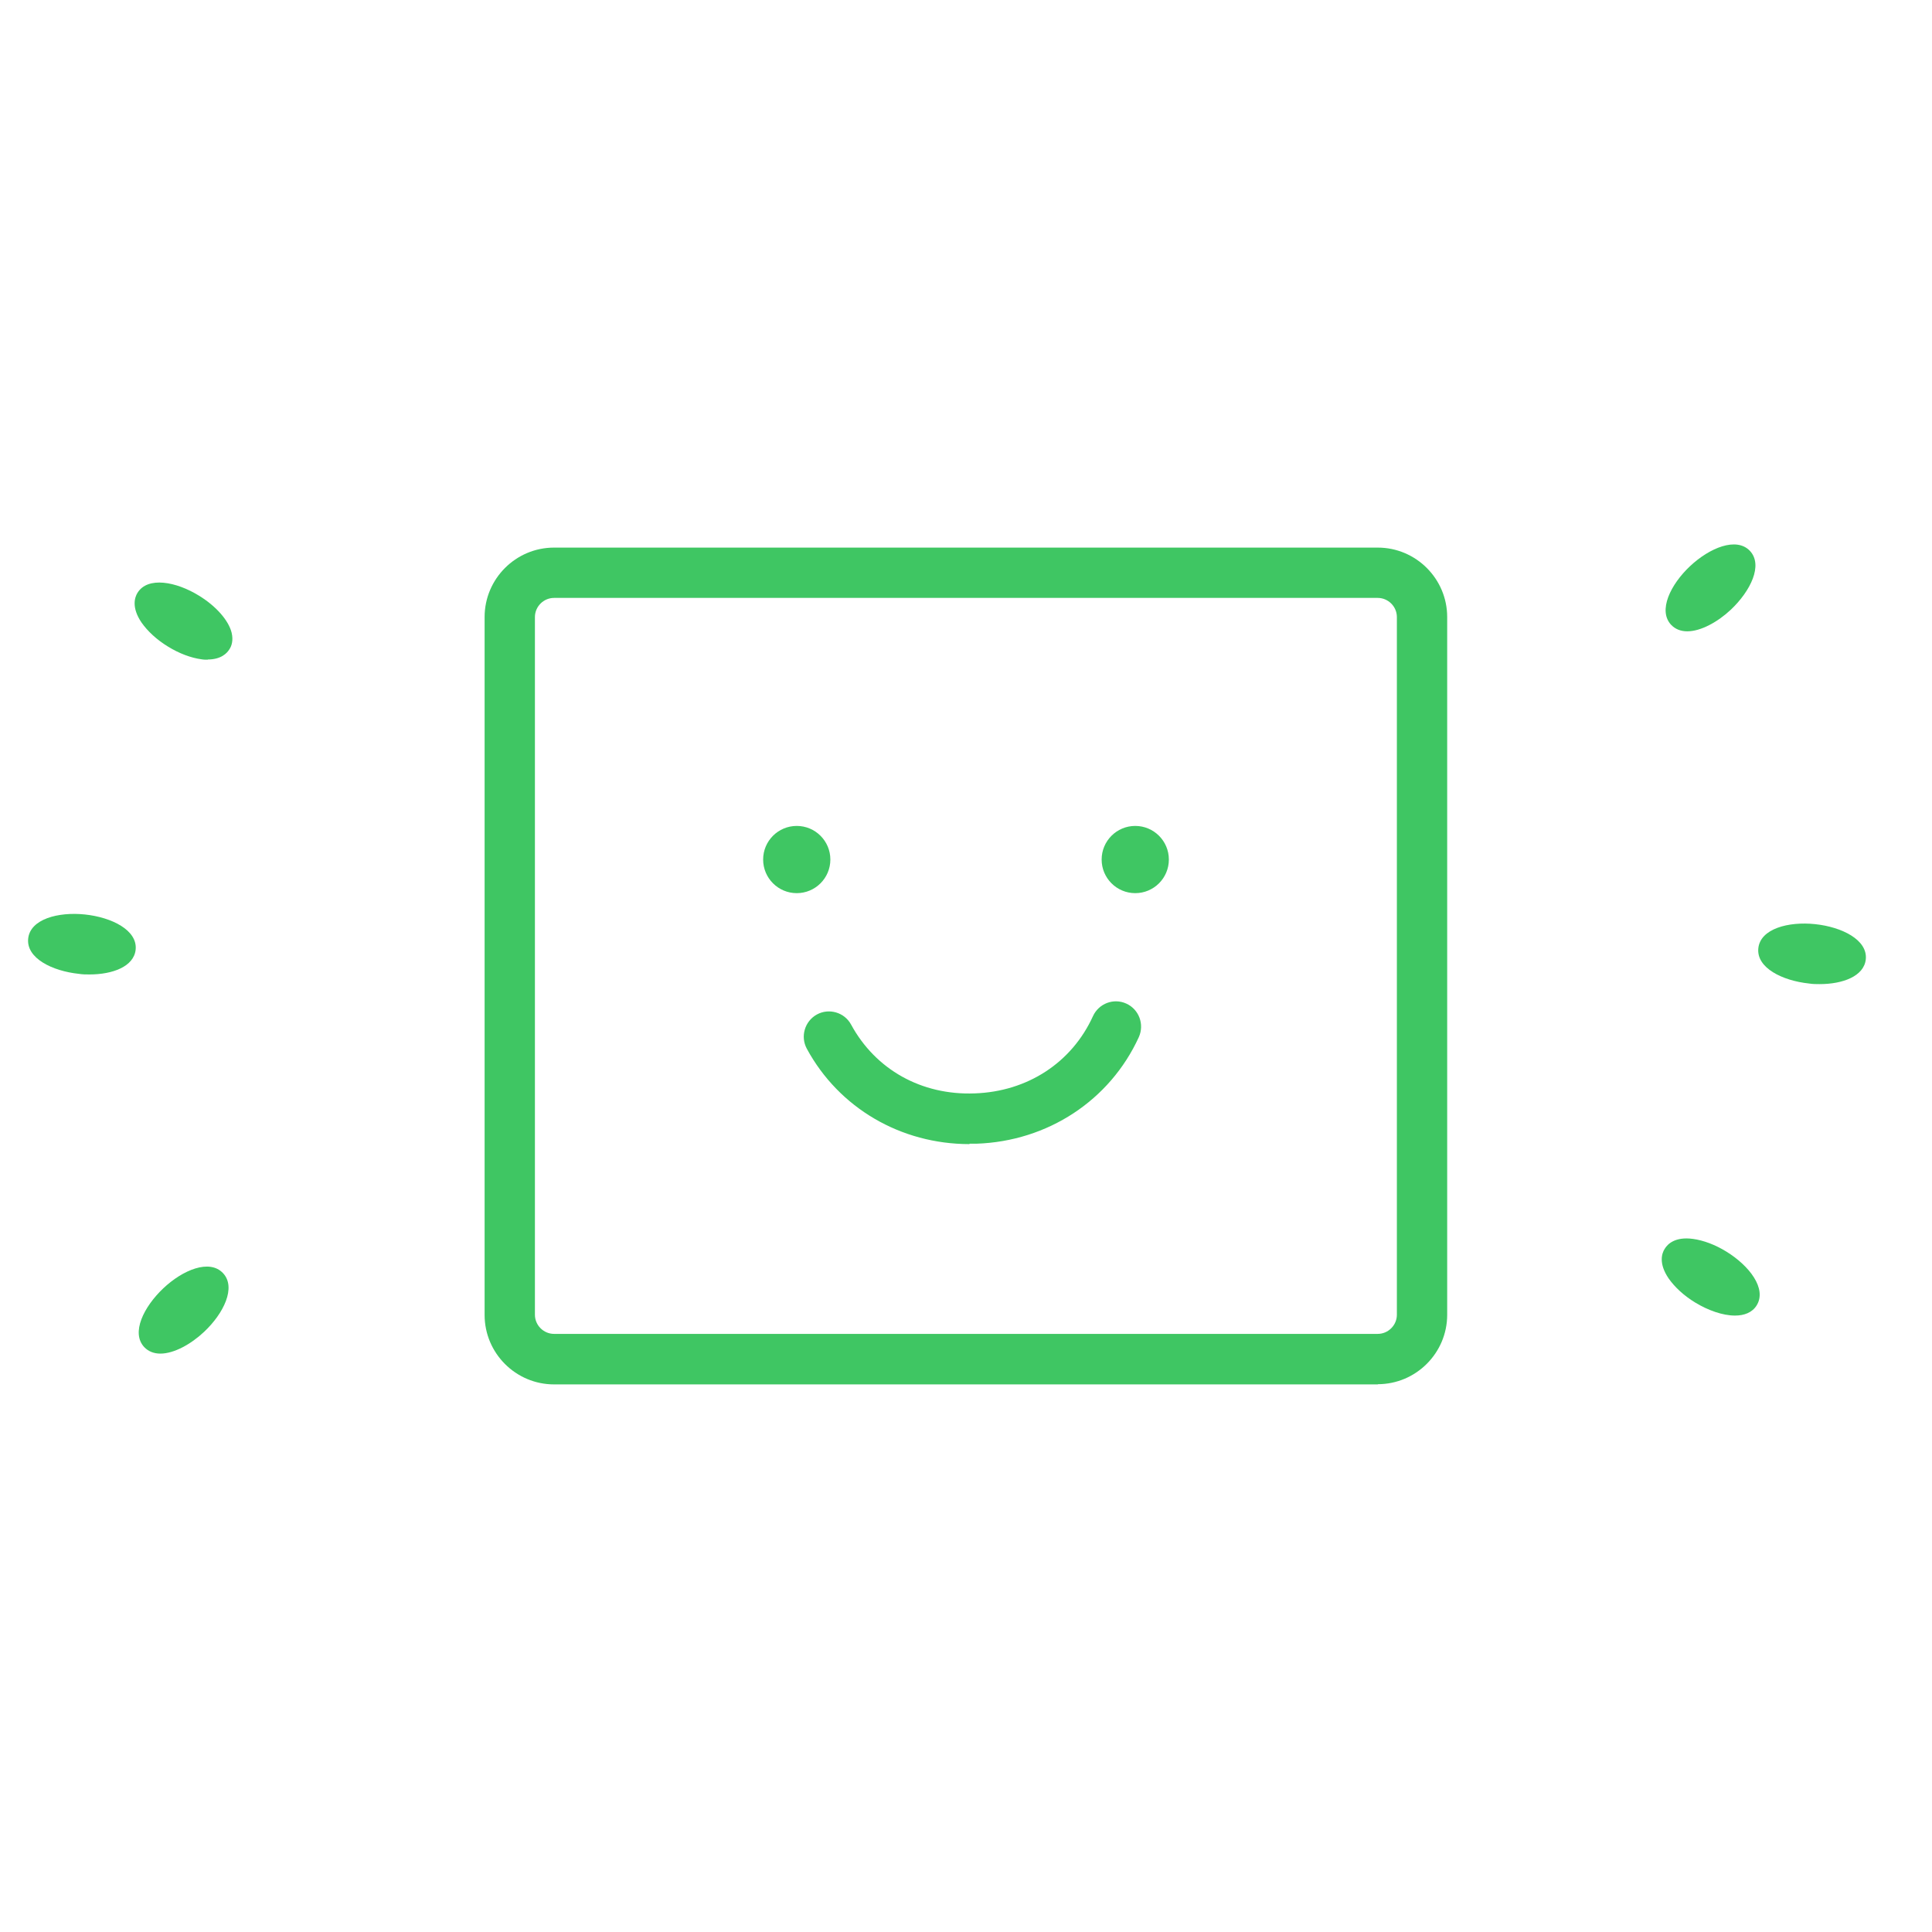 <?xml version="1.0" encoding="UTF-8"?>
<svg id="Ebene_2" data-name="Ebene 2" xmlns="http://www.w3.org/2000/svg" viewBox="0 0 96 96">
  <defs>
    <style>
      .cls-1 {
        fill: none;
      }

      .cls-2 {
        fill: #3fc663;
      }
    </style>
  </defs>
  <g id="Ebene_1-2" data-name="Ebene 1">
    <g id="smile">
      <path class="cls-2" d="m68.47,68.79H27.53c-1.9,0-3.45-1.55-3.45-3.45V30.66c0-1.9,1.55-3.45,3.45-3.45h40.93c1.9,0,3.45,1.55,3.45,3.45v34.67c0,1.9-1.55,3.45-3.45,3.45ZM27.53,29.71c-.52,0-.95.43-.95.95v34.67c0,.52.43.95.95.95h40.93c.52,0,.95-.43.95-.95V30.66c0-.52-.43-.95-.95-.95H27.53Z"/>
      <g>
        <circle class="cls-2" cx="39.59" cy="42.71" r="1.67"/>
        <circle class="cls-2" cx="56.41" cy="42.71" r="1.67"/>
        <path class="cls-2" d="m48.17,56.85c-3.41,0-6.48-1.79-8.08-4.74-.33-.61-.1-1.37.5-1.7.6-.33,1.37-.11,1.7.5,1.21,2.23,3.49,3.52,6.14,3.42,2.63-.09,4.83-1.53,5.88-3.84.29-.63,1.03-.91,1.66-.62.63.29.9,1.03.62,1.66-1.44,3.15-4.53,5.18-8.07,5.3-.11,0-.23,0-.34,0Z"/>
      </g>
    </g>
    <rect class="cls-1" width="96" height="96"/>
    <g>
      <g>
        <path class="cls-2" d="m89.94,48.38c-1.2-.12-2.13-.66-2.07-1.2s1.07-.88,2.27-.75c1.2.12,2.13.66,2.07,1.2-.06.54-1.07.88-2.27.75"/>
        <path class="cls-2" d="m90.42,48.9c-.18,0-.35,0-.53-.03h0c-1.33-.14-2.62-.78-2.52-1.75s1.49-1.34,2.82-1.2c1.33.14,2.62.78,2.52,1.75-.09.84-1.15,1.23-2.29,1.23Zm-.43-1.02c1.05.11,1.67-.19,1.73-.32-.03-.12-.58-.53-1.63-.64-1.05-.11-1.67.19-1.73.32.03.12.58.53,1.63.64h0Z"/>
      </g>
      <g>
        <path class="cls-2" d="m84.49,64.29c-1.03-.63-1.63-1.52-1.35-1.98.28-.46,1.35-.33,2.38.3,1.03.63,1.63,1.52,1.35,1.98-.28.46-1.35.33-2.38-.3"/>
        <path class="cls-2" d="m86.21,65.37c-.61,0-1.34-.26-1.98-.65h0c-.56-.34-1.02-.77-1.32-1.2-.5-.74-.34-1.24-.19-1.47.14-.23.51-.61,1.4-.49.52.07,1.11.29,1.66.63,1.14.7,2.02,1.84,1.51,2.67-.22.36-.62.51-1.08.51Zm-1.46-1.5c.9.55,1.58.55,1.7.46.02-.12-.29-.73-1.19-1.28-.9-.55-1.58-.55-1.7-.46-.02.12.29.73,1.19,1.28h0Z"/>
      </g>
      <g>
        <path class="cls-2" d="m85.67,29.93c-.88.83-1.89,1.17-2.26.78-.37-.4.04-1.39.92-2.21.88-.83,1.89-1.17,2.26-.78.37.39-.04,1.39-.92,2.21"/>
        <path class="cls-2" d="m83.84,31.37c-.31,0-.59-.1-.8-.32-.67-.71-.03-2.01.94-2.92.97-.91,2.3-1.46,2.97-.76.67.71.03,2-.94,2.92h0c-.66.62-1.5,1.08-2.17,1.08Zm2.31-3.33c-.21,0-.81.19-1.49.82-.77.72-.95,1.38-.89,1.51.11.05.78-.09,1.55-.81h0c.77-.72.95-1.38.89-1.51-.01,0-.03,0-.06,0Z"/>
      </g>
    </g>
    <g>
      <g>
        <path class="cls-2" d="m4.17,45.94c1.2.12,2.13.66,2.07,1.2s-1.07.88-2.27.75c-1.2-.12-2.13-.66-2.07-1.2.06-.54,1.07-.88,2.27-.75"/>
        <path class="cls-2" d="m4.45,48.42c-.17,0-.35,0-.53-.03-1.33-.14-2.62-.78-2.52-1.75.1-.97,1.49-1.34,2.82-1.2h0c1.33.14,2.62.78,2.52,1.75-.09.84-1.15,1.23-2.29,1.23Zm-.76-2.01c-.78,0-1.24.23-1.29.34.03.12.58.53,1.63.64,1.04.1,1.67-.19,1.73-.32-.03-.12-.58-.53-1.63-.64h0c-.16-.02-.3-.02-.44-.02Z"/>
      </g>
      <g>
        <path class="cls-2" d="m9.63,30.03c1.03.63,1.63,1.52,1.35,1.98-.28.46-1.35.33-2.38-.3-1.03-.63-1.63-1.52-1.35-1.98.28-.46,1.35-.33,2.38.3"/>
        <path class="cls-2" d="m10.32,32.78c-.1,0-.2,0-.31-.02-.52-.07-1.11-.29-1.66-.63-.56-.34-1.02-.77-1.32-1.2-.5-.74-.34-1.24-.2-1.47.51-.83,1.93-.56,3.06.14h0c.85.52,1.47,1.23,1.62,1.84.09.38,0,.66-.11.82-.12.2-.42.51-1.08.51Zm-2.41-2.83c-.12,0-.2.02-.23.05-.02.12.29.73,1.19,1.28.9.55,1.58.55,1.7.46.02-.12-.29-.73-1.19-1.28h0c-.64-.39-1.17-.51-1.46-.51Z"/>
      </g>
      <g>
        <path class="cls-2" d="m8.45,64.39c.88-.83,1.89-1.17,2.26-.78.37.4-.04,1.39-.92,2.21-.88.83-1.89,1.17-2.26.78-.37-.39.04-1.39.92-2.21"/>
        <path class="cls-2" d="m7.97,67.26c-.31,0-.59-.1-.8-.32-.67-.71-.03-2,.94-2.92s2.3-1.47,2.97-.76c.67.71.03,2.01-.94,2.92-.66.62-1.5,1.08-2.17,1.08Zm2.31-3.33c-.21,0-.81.19-1.49.82h0c-.77.72-.95,1.38-.89,1.51.11.06.78-.09,1.55-.81.77-.72.95-1.38.89-1.51-.01,0-.03,0-.06,0Z"/>
      </g>
    </g>
  </g>
</svg>